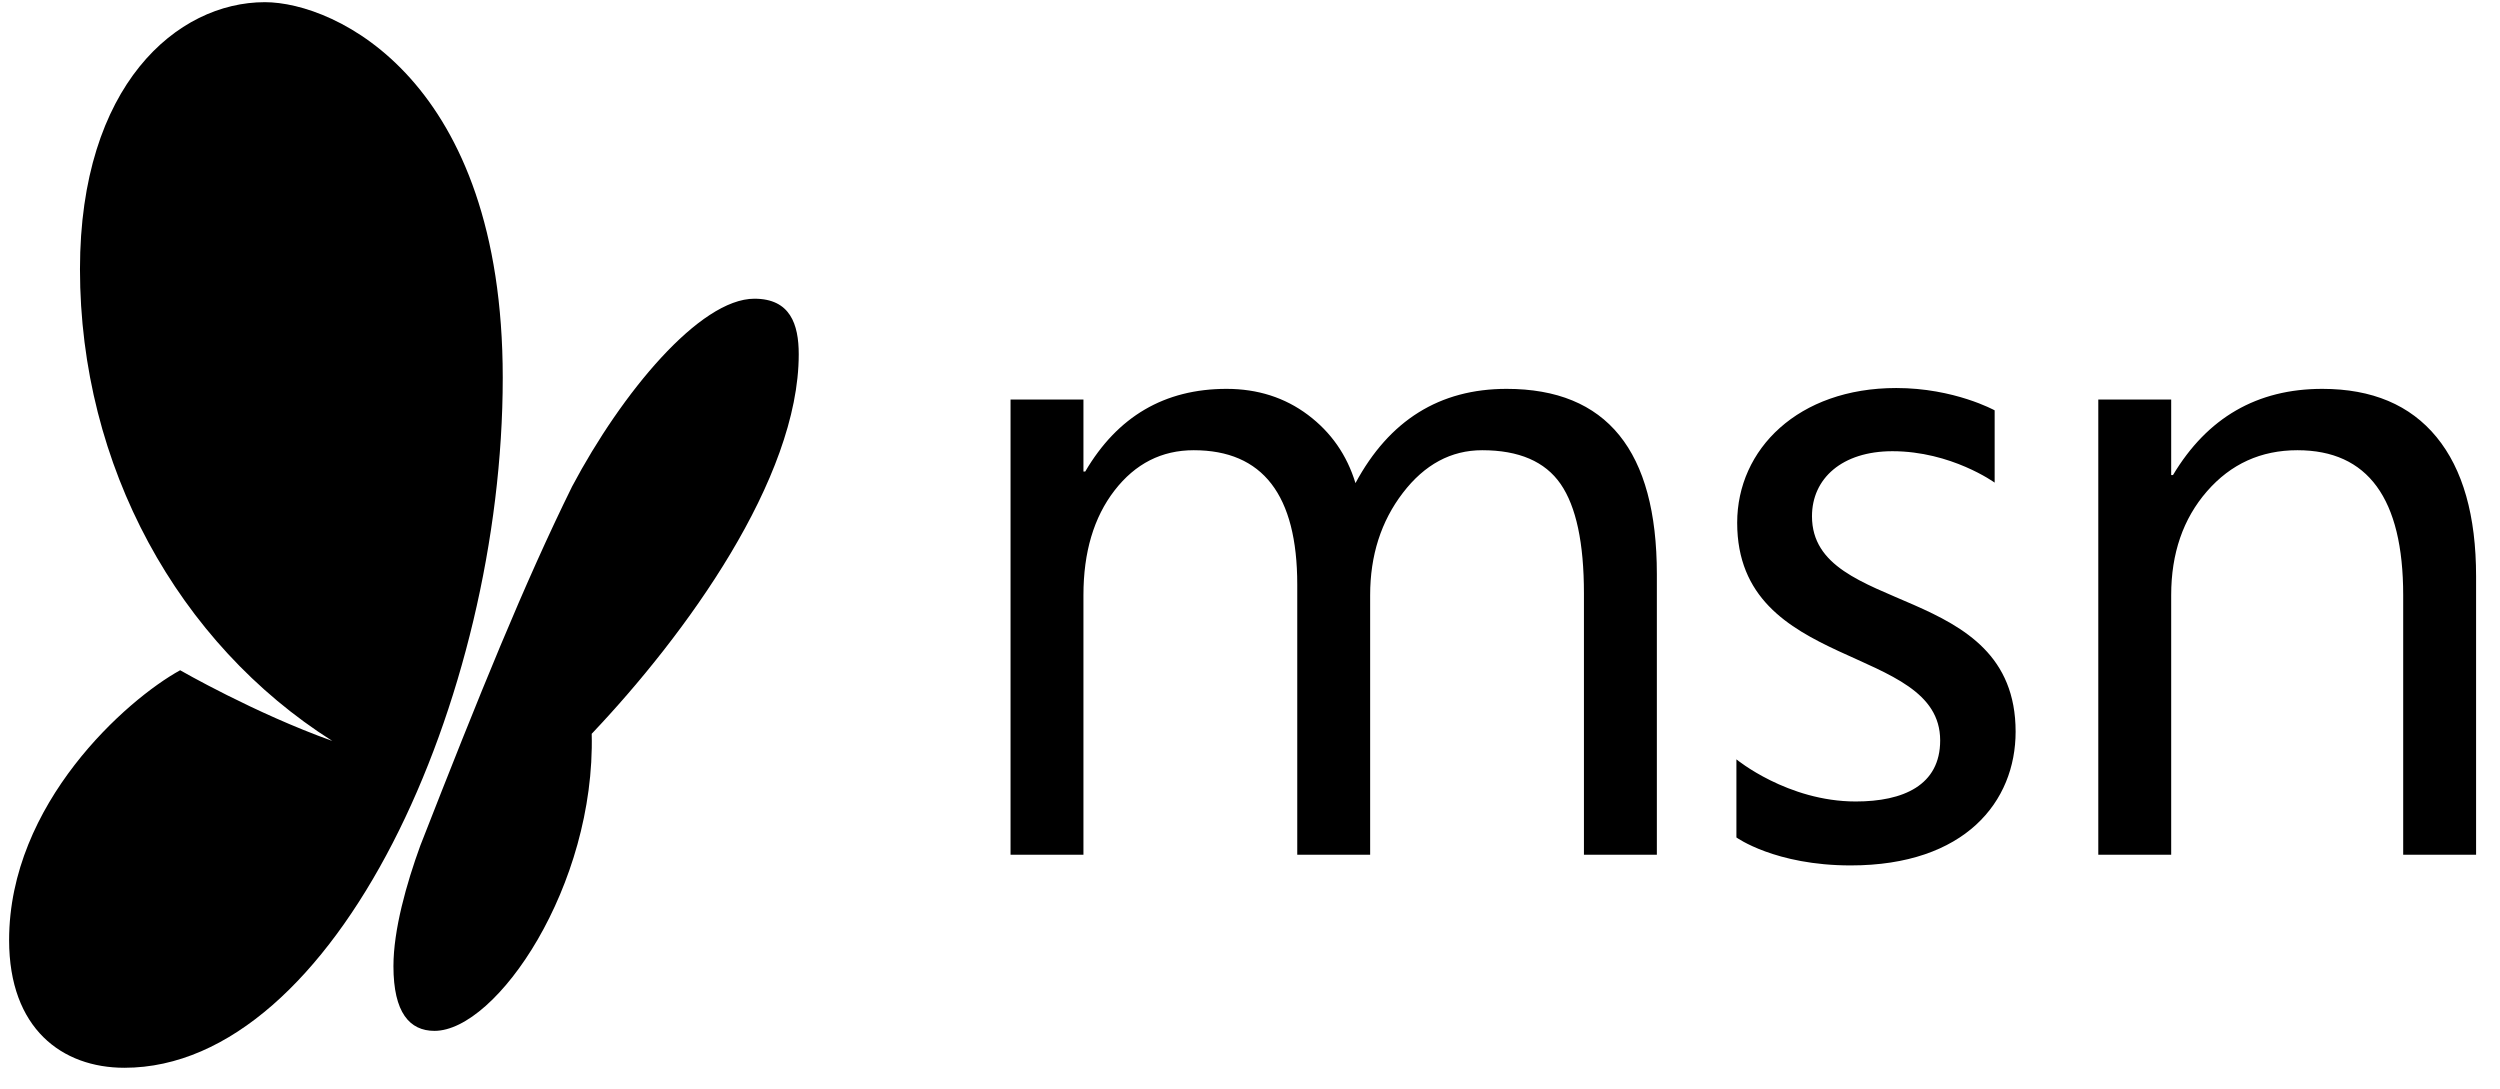 <svg width="101" height="44" viewBox="0 0 101 44" fill="none" xmlns="http://www.w3.org/2000/svg">
<g id="msn-2014 1" clip-path="url(#clip0_813_9161)">
<path id="Vector" d="M5.026 43.138C2.512 43.138 0.368 41.559 0.368 37.982C0.368 32.459 5.121 28.264 7.278 27.078C7.278 27.078 10.295 28.816 13.425 29.934C7.206 26 3.231 18.83 3.231 10.873C3.231 3.436 7.157 0.088 10.701 0.088C13.552 0.088 20.311 3.224 20.311 15.259C20.311 28.208 13.554 43.138 5.026 43.138H5.026ZM66.936 34.53H63.991V23.971C63.991 21.936 63.677 20.464 63.049 19.553C62.42 18.643 61.364 18.189 59.88 18.189C58.623 18.189 57.554 18.764 56.675 19.913C55.795 21.062 55.354 22.439 55.354 24.043V34.53H52.409V23.612C52.409 19.997 51.015 18.189 48.225 18.189C46.932 18.189 45.867 18.73 45.028 19.814C44.19 20.898 43.771 22.308 43.771 24.043V34.53H40.826V16.141H43.771V19.051H43.843C45.148 16.824 47.051 15.71 49.553 15.71C50.81 15.71 51.906 16.061 52.84 16.761C53.774 17.462 54.414 18.38 54.761 19.518C56.126 16.98 58.161 15.71 60.867 15.71C64.913 15.71 66.937 18.206 66.937 23.199V34.53H66.936ZM100.034 34.53H97.089V24.043C97.089 20.14 95.664 18.189 92.816 18.189C91.343 18.189 90.126 18.742 89.161 19.85C88.198 20.957 87.716 22.356 87.716 24.043V34.53H84.771V16.141H87.716V19.194H87.788C89.176 16.871 91.188 15.71 93.821 15.71C95.832 15.71 97.371 16.359 98.436 17.658C99.502 18.957 100.034 20.834 100.034 23.288V34.53ZM70.151 30.678V33.833C70.151 33.833 71.715 34.963 74.766 34.963C79.396 34.963 81.431 32.379 81.431 29.56C81.431 23.45 73.204 24.911 73.204 20.856C73.204 19.333 74.417 18.229 76.454 18.229C78.832 18.229 80.584 19.498 80.584 19.498V16.578C80.584 16.578 78.956 15.676 76.608 15.676C72.648 15.676 70.182 18.148 70.182 21.119C70.182 27.16 78.383 25.978 78.383 29.915C78.383 31.725 76.895 32.38 74.972 32.38C72.217 32.38 70.151 30.678 70.151 30.678Z" fill="black"/>
<path id="Vector_2" d="M15.895 39.035C15.895 40.912 16.55 41.647 17.552 41.647C20.061 41.647 24.057 35.792 23.905 29.645C27.709 25.633 32.269 19.348 32.269 14.313C32.269 13.095 31.923 12.068 30.479 12.068C28.27 12.068 25.115 15.874 23.113 19.654C21.183 23.569 19.377 28.035 16.98 34.164C16.42 35.702 15.895 37.564 15.895 39.035L15.895 39.035Z" fill="black"/>
</g>
<defs>
<clipPath id="clip0_813_9161">
<rect width="99.666" height="43.056" fill="white" transform="translate(0.368 0.084)"/>
</clipPath>
</defs>
</svg>
